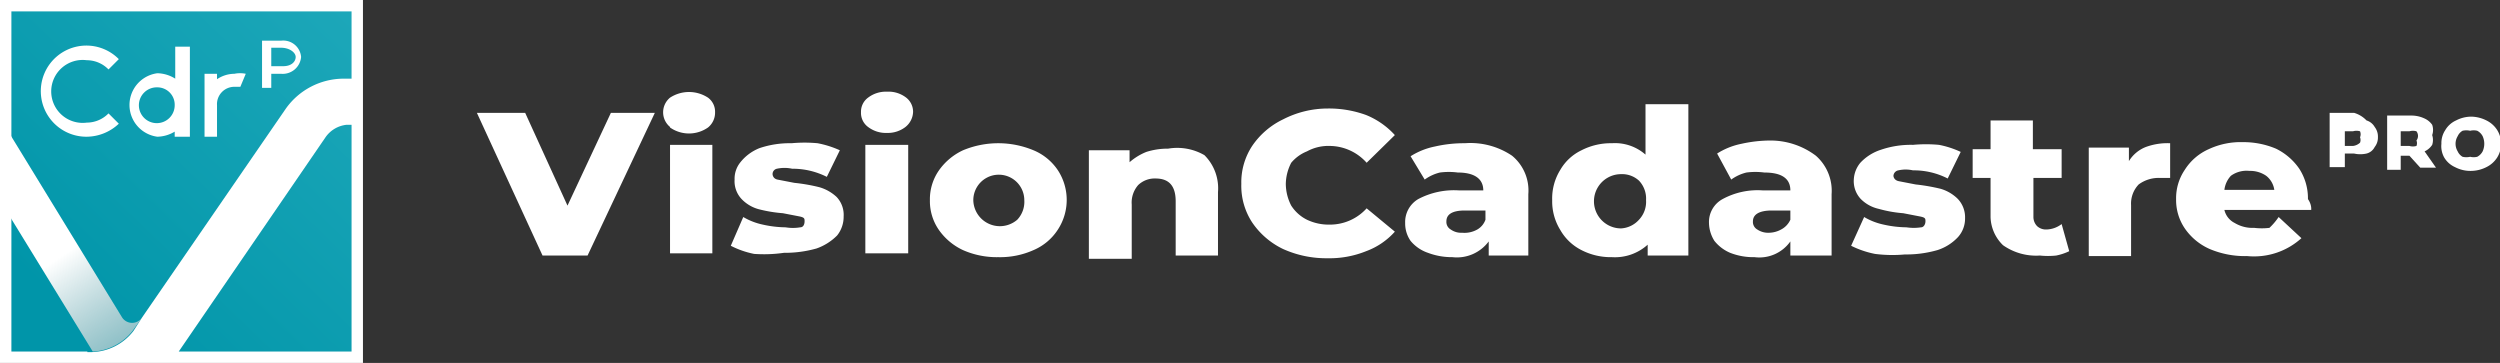 <?xml version="1.0" encoding="UTF-8"?>
<svg xmlns="http://www.w3.org/2000/svg" xmlns:xlink="http://www.w3.org/1999/xlink" viewBox="0 0 46.08 6.69">
  <rect x="0" y="0" width="46.08" height="6.69" fill="#333333" stroke="none"/>
  <defs>
    <style>.cls-1{fill:#fff;}.cls-2{fill:#f09005;}.cls-3{fill:url(#linear-gradient);}.cls-4{fill:url(#linear-gradient-2);}</style>
    <linearGradient id="linear-gradient" x1="1.11" y1="5.67" x2="20.06" y2="-14.02" gradientUnits="userSpaceOnUse">
      <stop offset="0" stop-color="#0095a9"></stop>
      <stop offset="0.07" stop-color="#089aad"></stop>
      <stop offset="0.7" stop-color="#46c1d1"></stop>
      <stop offset="1" stop-color="#5fd0df"></stop>
    </linearGradient>
    <linearGradient id="linear-gradient-2" x1="1.17" y1="4.69" x2="4.44" y2="9.53" gradientUnits="userSpaceOnUse">
      <stop offset="0" stop-color="#fff"></stop>
      <stop offset="1" stop-color="#838485" stop-opacity="0"></stop>
    </linearGradient>
  </defs>
  <g id="Layer_2" data-name="Layer 2">
    <g id="Layer_1-2" data-name="Layer 1">
      <path class="cls-1" d="M12.07,2.08,10.83,4.71H10L8.79,2.08h.89l.78,1.71.8-1.71Z"></path>
      <path class="cls-1" d="M12.35,2.34a.35.35,0,0,1,0-.54.64.64,0,0,1,.7,0,.32.32,0,0,1,.13.27.35.35,0,0,1-.13.28.61.61,0,0,1-.7,0Zm0,.33h.78v2h-.78Z"></path>
      <path class="cls-1" d="M13.9,4.68a1.64,1.64,0,0,1-.43-.15L13.7,4a1.18,1.18,0,0,0,.36.14,2,2,0,0,0,.42.05.82.82,0,0,0,.27,0c.06,0,.08-.06.08-.11s0-.07-.09-.09l-.31-.06A2.56,2.56,0,0,1,14,3.86a.68.68,0,0,1-.32-.18.48.48,0,0,1-.14-.37A.48.48,0,0,1,13.64,3,.85.85,0,0,1,14,2.73a1.74,1.74,0,0,1,.59-.09,2.59,2.59,0,0,1,.48,0,1.8,1.8,0,0,1,.41.13l-.24.49a1.4,1.4,0,0,0-.64-.15.66.66,0,0,0-.28,0,.1.1,0,0,0-.08.1s0,.08.09.1l.31.06a3.29,3.29,0,0,1,.46.08.78.78,0,0,1,.32.18.48.48,0,0,1,.13.36.55.55,0,0,1-.12.35,1,1,0,0,1-.38.24,2.13,2.13,0,0,1-.6.08A2.6,2.6,0,0,1,13.9,4.68Z"></path>
      <path class="cls-1" d="M16,2.34a.32.32,0,0,1-.13-.27A.32.32,0,0,1,16,1.8a.54.54,0,0,1,.35-.11.53.53,0,0,1,.34.1.33.33,0,0,1,.14.27.37.37,0,0,1-.14.28.53.53,0,0,1-.34.11A.54.54,0,0,1,16,2.34Zm-.05.33h.79v2h-.79Z"></path>
      <path class="cls-1" d="M17.75,4.61a1.12,1.12,0,0,1-.45-.38.93.93,0,0,1-.16-.54.93.93,0,0,1,.16-.54,1.12,1.12,0,0,1,.45-.38,1.69,1.69,0,0,1,1.3,0,1,1,0,0,1,.45.37,1,1,0,0,1,0,1.09,1,1,0,0,1-.45.38,1.51,1.51,0,0,1-.65.13A1.54,1.54,0,0,1,17.75,4.61Zm1-.56a.48.48,0,0,0,.13-.36.47.47,0,1,0-.94,0,.49.49,0,0,0,.81.36Z"></path>
      <path class="cls-1" d="M22.2,2.86a.86.86,0,0,1,.25.68V4.71h-.78v-1c0-.28-.12-.42-.37-.42a.44.44,0,0,0-.32.12.49.49,0,0,0-.12.36v1h-.79v-2h.75v.22a1.08,1.08,0,0,1,.31-.19,1.29,1.29,0,0,1,.4-.06A1,1,0,0,1,22.2,2.86Z"></path>
      <path class="cls-1" d="M23.65,4.59a1.44,1.44,0,0,1-.57-.49,1.23,1.23,0,0,1-.2-.71,1.22,1.22,0,0,1,.2-.7,1.44,1.44,0,0,1,.57-.49A1.8,1.8,0,0,1,24.47,2a2,2,0,0,1,.71.12,1.45,1.45,0,0,1,.53.37L25.19,3a.92.92,0,0,0-.68-.31.82.82,0,0,0-.42.1A.73.73,0,0,0,23.8,3a.87.87,0,0,0-.1.39.88.88,0,0,0,.1.4.73.73,0,0,0,.29.26.93.93,0,0,0,.42.09.91.91,0,0,0,.68-.3l.52.43a1.32,1.32,0,0,1-.53.36,1.8,1.8,0,0,1-.71.13A1.94,1.94,0,0,1,23.65,4.59Z"></path>
      <path class="cls-1" d="M27.87,2.87a.83.83,0,0,1,.3.71V4.71h-.73V4.45a.73.73,0,0,1-.67.29,1.25,1.25,0,0,1-.45-.08A.71.71,0,0,1,26,4.44a.56.56,0,0,1-.1-.33.49.49,0,0,1,.24-.44,1.41,1.41,0,0,1,.76-.16h.44c0-.22-.17-.33-.47-.33a1.26,1.26,0,0,0-.33,0,.8.8,0,0,0-.28.13L26,2.88a1.32,1.32,0,0,1,.45-.18A2.39,2.39,0,0,1,27,2.64,1.37,1.37,0,0,1,27.87,2.87Zm-.64,1.36a.34.34,0,0,0,.15-.18V3.88H27c-.23,0-.34.07-.34.2a.16.16,0,0,0,.08.15.33.33,0,0,0,.21.06A.48.48,0,0,0,27.23,4.23Z"></path>
      <path class="cls-1" d="M31.12,1.92V4.71h-.75v-.2a.9.9,0,0,1-.66.23,1.18,1.18,0,0,1-.56-.13.93.93,0,0,1-.39-.37,1,1,0,0,1-.15-.55,1,1,0,0,1,.15-.56.9.9,0,0,1,.39-.36,1.18,1.18,0,0,1,.56-.13.85.85,0,0,1,.62.21V1.92Zm-.91,2.13a.48.48,0,0,0,.13-.36.48.48,0,0,0-.13-.36.46.46,0,0,0-.33-.12.48.48,0,1,0,0,1A.48.48,0,0,0,30.21,4.05Z"></path>
      <path class="cls-1" d="M33.47,2.87a.86.86,0,0,1,.29.71V4.71H33V4.45a.7.7,0,0,1-.66.29,1.17,1.17,0,0,1-.45-.08.74.74,0,0,1-.29-.22.64.64,0,0,1-.1-.33.48.48,0,0,1,.25-.44,1.35,1.35,0,0,1,.75-.16H33q0-.33-.48-.33a1.26,1.26,0,0,0-.33,0,.8.8,0,0,0-.28.13l-.26-.48a1.32,1.32,0,0,1,.45-.18,2.48,2.48,0,0,1,.54-.06A1.39,1.39,0,0,1,33.47,2.87Zm-.64,1.36A.38.38,0,0,0,33,4.05V3.88h-.34c-.23,0-.35.07-.35.2a.16.16,0,0,0,.08.15.36.36,0,0,0,.22.06A.48.48,0,0,0,32.83,4.23Z"></path>
      <path class="cls-1" d="M34.56,4.68a1.73,1.73,0,0,1-.44-.15L34.36,4a1.18,1.18,0,0,0,.36.14,2,2,0,0,0,.42.05.91.91,0,0,0,.27,0c.05,0,.08-.06.08-.11s0-.07-.1-.09l-.31-.06a2.29,2.29,0,0,1-.45-.08.67.67,0,0,1-.33-.18.48.48,0,0,1-.13-.37A.52.52,0,0,1,34.29,3a.89.89,0,0,1,.38-.24,1.7,1.7,0,0,1,.59-.09,2.59,2.59,0,0,1,.48,0,1.71,1.71,0,0,1,.4.13l-.24.49a1.37,1.37,0,0,0-.64-.15.61.61,0,0,0-.27,0,.11.11,0,0,0-.09.1s0,.08.1.1l.31.06a3.58,3.58,0,0,1,.46.08.75.75,0,0,1,.31.18.49.49,0,0,1,.14.36.51.51,0,0,1-.13.35.89.89,0,0,1-.38.24,2.08,2.08,0,0,1-.6.08A2.51,2.51,0,0,1,34.56,4.68Z"></path>
      <path class="cls-1" d="M38.14,4.63a1,1,0,0,1-.24.08,1.39,1.39,0,0,1-.3,0,1.06,1.06,0,0,1-.68-.19A.75.75,0,0,1,36.69,4V3.28h-.33V2.75h.33V2.22h.78v.53H38v.53h-.52V4a.24.24,0,0,0,.07.17.24.24,0,0,0,.17.06A.48.48,0,0,0,38,4.13Z"></path>
      <path class="cls-1" d="M39.55,2.71A1.16,1.16,0,0,1,40,2.64v.64h-.18a.62.62,0,0,0-.4.12.51.51,0,0,0-.14.38v.94h-.78v-2h.74v.25A.64.64,0,0,1,39.55,2.71Z"></path>
      <path class="cls-1" d="M42.6,3.87H41a.36.36,0,0,0,.19.24.64.64,0,0,0,.36.09,1.18,1.18,0,0,0,.28,0A1.18,1.18,0,0,0,42,4l.42.39a1.3,1.3,0,0,1-1,.33,1.67,1.67,0,0,1-.69-.13,1.09,1.09,0,0,1-.46-.38.93.93,0,0,1-.16-.54.93.93,0,0,1,.16-.54,1,1,0,0,1,.44-.38,1.39,1.39,0,0,1,.63-.13,1.54,1.54,0,0,1,.61.12,1.11,1.11,0,0,1,.43.37,1,1,0,0,1,.16.56S42.61,3.76,42.6,3.87Zm-1.48-.63A.46.46,0,0,0,41,3.5h.92a.4.4,0,0,0-.15-.26.52.52,0,0,0-.31-.09A.49.49,0,0,0,41.12,3.24Z"></path>
      <path class="cls-1" d="M43.62,2.22a.26.26,0,0,1,.15.12.29.29,0,0,1,.06.19.28.28,0,0,1-.06.18.23.23,0,0,1-.15.12.52.52,0,0,1-.23,0h-.17v.25h-.28v-1h.45A.52.52,0,0,1,43.62,2.22Zm-.12.41a.14.14,0,0,0,0-.1.14.14,0,0,0,0-.11.23.23,0,0,0-.13,0h-.15v.27h.15A.23.23,0,0,0,43.5,2.63Z"></path>
      <path class="cls-1" d="M44.41,2.87h-.16v.26H44v-1h.45a.56.56,0,0,1,.23.05.35.35,0,0,1,.15.12.29.29,0,0,1,0,.19.29.29,0,0,1,0,.18.33.33,0,0,1-.14.12l.21.3h-.29Zm.13-.45a.23.23,0,0,0-.13,0h-.16v.27h.16a.23.23,0,0,0,.13,0,.13.13,0,0,0,0-.1A.14.14,0,0,0,44.54,2.42Z"></path>
      <path class="cls-1" d="M45.25,3.08a.44.44,0,0,1-.2-.18A.43.43,0,0,1,45,2.65a.43.43,0,0,1,.07-.25.44.44,0,0,1,.2-.18.61.61,0,0,1,.28-.07.64.64,0,0,1,.28.07.49.49,0,0,1,.2.18.48.48,0,0,1,0,.5.49.49,0,0,1-.2.18.64.64,0,0,1-.28.07A.61.61,0,0,1,45.25,3.08Zm.41-.19a.24.24,0,0,0,.1-.1.34.34,0,0,0,0-.28.24.24,0,0,0-.1-.1.28.28,0,0,0-.13,0,.32.32,0,0,0-.14,0,.22.22,0,0,0-.09.1.27.27,0,0,0,0,.28.22.22,0,0,0,.09.1.32.32,0,0,0,.14,0A.28.28,0,0,0,45.66,2.89Z"></path>
      <path class="cls-2" d="M1.61,6.49h.11"></path>
      <rect class="cls-3" x="0.1" y="0.1" width="6.48" height="6.48"></rect>
      <path class="cls-2" d="M1.61,6.49h.11"></path>
      <path class="cls-4" d="M2.62,5.85a.22.22,0,0,1-.37,0L.12,2.37V3.89L1.71,6.48h0a1,1,0,0,0,.74-.39Z"></path>
      <path class="cls-1" d="M6.69,6.69H0V0H6.69Zm-5.08-.2h.08a1,1,0,0,0,.77-.39l.16-.25L5.27,2a1.31,1.31,0,0,1,1.06-.55h.15V.21H.21V6.48h1.4m1.6,0H6.48V2.3H6.39A.54.54,0,0,0,6,2.53l-2.74,4"></path>
      <path class="cls-1" d="M2.9,1.61a.33.33,0,1,0,.32.33A.32.32,0,0,0,2.9,1.61Zm.33.81a.64.64,0,0,1-.33.1.59.59,0,0,1,0-1.17.64.64,0,0,1,.33.1h0V.86h.27V2.52H3.22v-.1Z"></path>
      <path class="cls-1" d="M4,1.94v.58H3.77V1.36H4v.1a.58.58,0,0,1,.32-.1.52.52,0,0,1,.21,0l-.1.24-.11,0A.32.32,0,0,0,4,1.94Z"></path>
      <path class="cls-1" d="M1.6,2.52a.84.84,0,1,1,.59-1.43L2,1.28a.56.56,0,0,0-.4-.17.58.58,0,1,0,0,1.15A.56.56,0,0,0,2,2.09l.19.19A.87.87,0,0,1,1.6,2.52Z"></path>
      <path class="cls-1" d="M5,1.62H4.83V.75h.35a.33.33,0,0,1,.37.3.34.34,0,0,1-.37.31H5Zm0-.4h.22c.16,0,.23-.09.23-.17S5.34.88,5.18.88H5Z"></path>
    </g>
  </g>
</svg>
